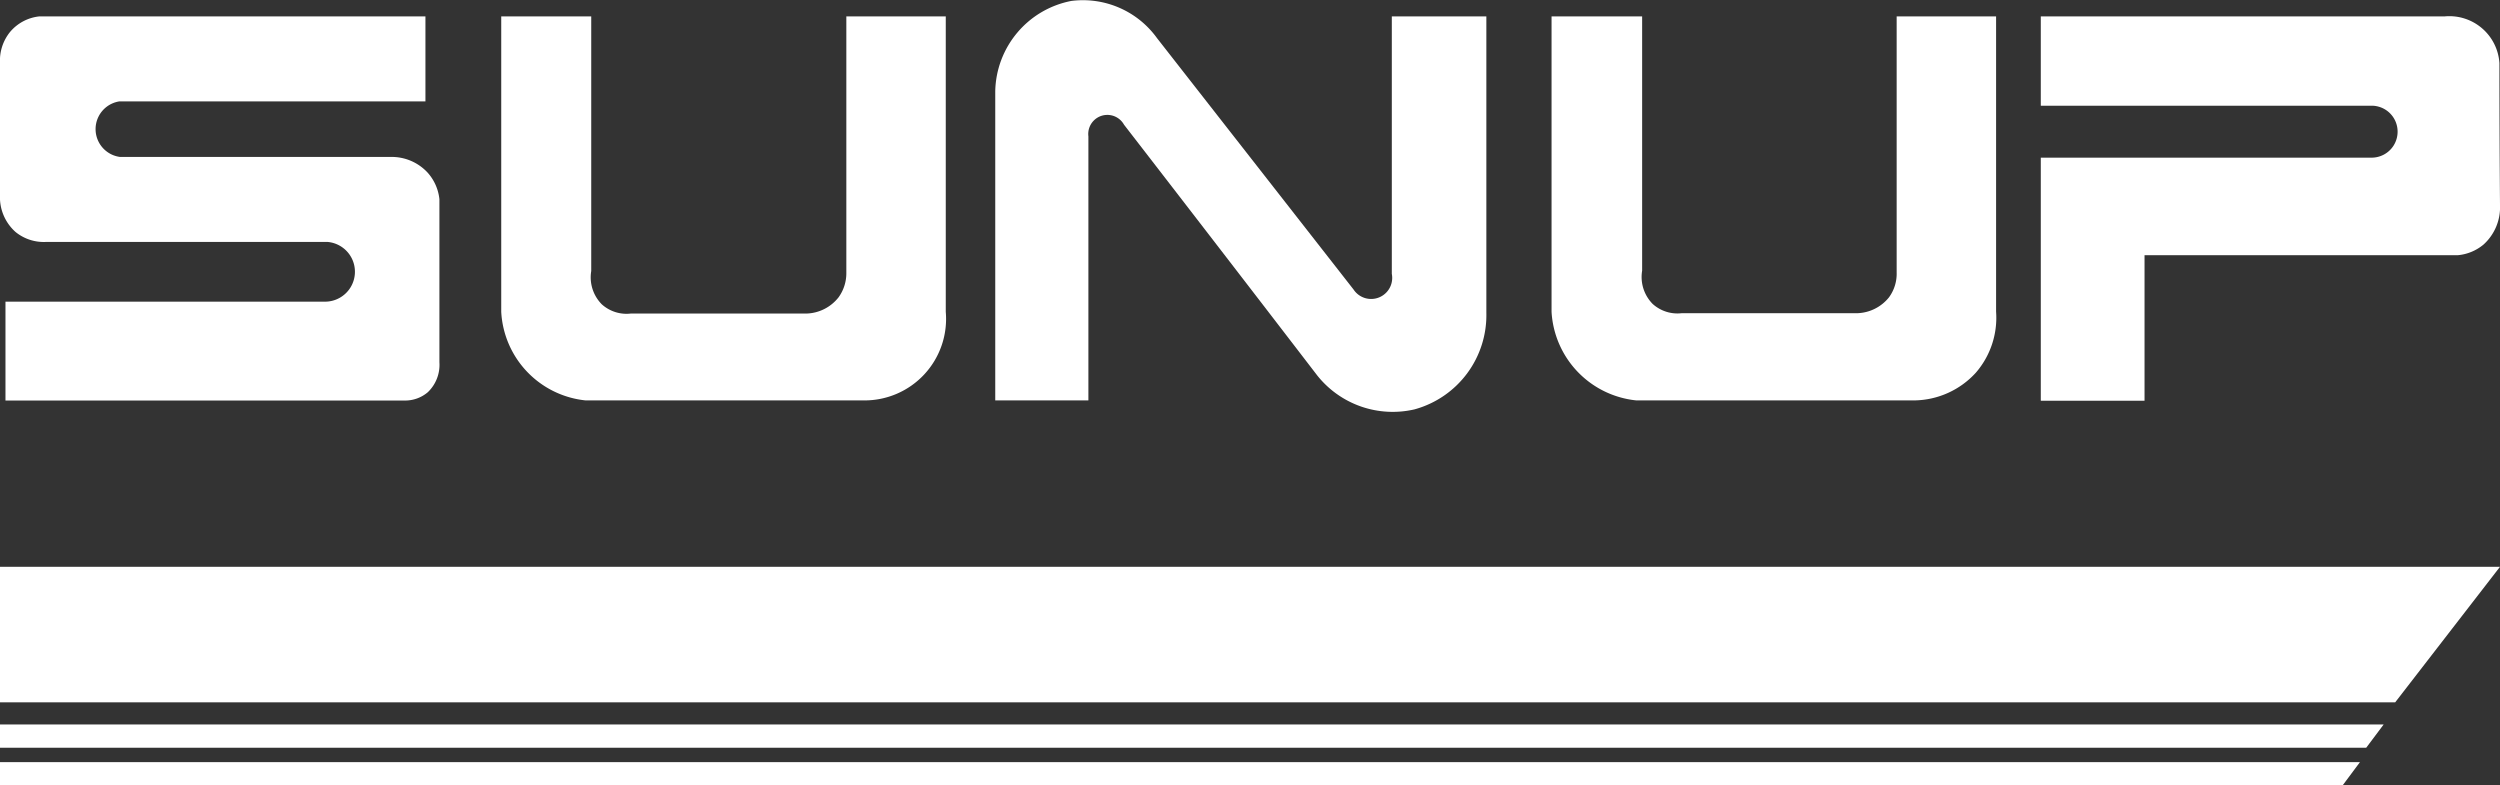 <svg xmlns="http://www.w3.org/2000/svg" id="Capa_1" data-name="Capa 1" viewBox="0 0 214.72 67.46"><rect x="0" y="0" width="214.72" height="67.46" fill="#333333" stroke="none"/><defs><style>.cls-1{fill:#fff;}</style></defs><path class="cls-1" d="M40,2.41v7.3H13.7a2.41,2.41,0,0,0,.07,4.77H37a4.19,4.19,0,0,1,3.2,1.36,4.05,4.05,0,0,1,1,2.27v14a3.25,3.25,0,0,1-1,2.58,3,3,0,0,1-2,.71H3.93V26.91H31.35a2.57,2.57,0,0,0,.25-5.13H7.41a3.84,3.84,0,0,1-2.62-.86,4,4,0,0,1-1.33-3.18c0-3.91,0-7.83,0-11.74a3.9,3.9,0,0,1,.86-2.25,3.8,3.8,0,0,1,2.5-1.34Z" transform="translate(-3.46 -1)"></path><path class="cls-1" d="M46.51,2.41V27.78a8.08,8.08,0,0,0,7.24,7.61H77.63a7,7,0,0,0,7.06-7.61V2.41H76.15v22a3.53,3.53,0,0,1-.67,2.13,3.64,3.64,0,0,1-2.74,1.39H57.64a3.17,3.17,0,0,1-2.49-.79,3.29,3.29,0,0,1-.91-2.86V2.41Z" transform="translate(-3.46 -1)"></path><path class="cls-1" d="M136.72,2.41V27.78A8.11,8.11,0,0,0,144,35.39h23.89A7.27,7.27,0,0,0,173.17,33a7.2,7.2,0,0,0,1.73-5.23V2.41h-8.54v22a3.43,3.43,0,0,1-.66,2.13A3.64,3.64,0,0,1,163,27.9h-15.1a3.17,3.17,0,0,1-2.49-.79,3.29,3.29,0,0,1-.91-2.86V2.41Z" transform="translate(-3.46 -1)"></path><path class="cls-1" d="M88.94,35.39V8.83a8.06,8.06,0,0,1,6.54-7.75,7.84,7.84,0,0,1,7.35,3.19l16.88,21.59A1.81,1.81,0,0,0,123,24.52V2.41h8.12q0,12.72,0,25.45a8.39,8.39,0,0,1-6.17,8.3,8.28,8.28,0,0,1-8.36-2.92Q108.32,22.47,100,11.71a1.64,1.64,0,0,0-3.06,1V35.39Z" transform="translate(-3.46 -1)"></path><path class="cls-1" d="M178.74,2.41h34.67a4.31,4.31,0,0,1,4.72,4q0,6.09.05,12.19A4.31,4.31,0,0,1,216.77,22a4,4,0,0,1-2.23.92H187.65v12.5h-8.91V14.54h28.35a2.23,2.23,0,1,0,.13-4.46H178.74Z" transform="translate(-3.46 -1)"></path><path class="cls-1" d="M209.18,61.32H3.46V49.68H218.18Z" transform="translate(-3.46 -1)"></path><path class="cls-1" d="M206.69,65.22l1.5-2H3.46v2Z" transform="translate(-3.46 -1)"></path><path class="cls-1" d="M204.66,68.46l1.49-2H3.46v2Z" transform="translate(-3.46 -1)"></path></svg>